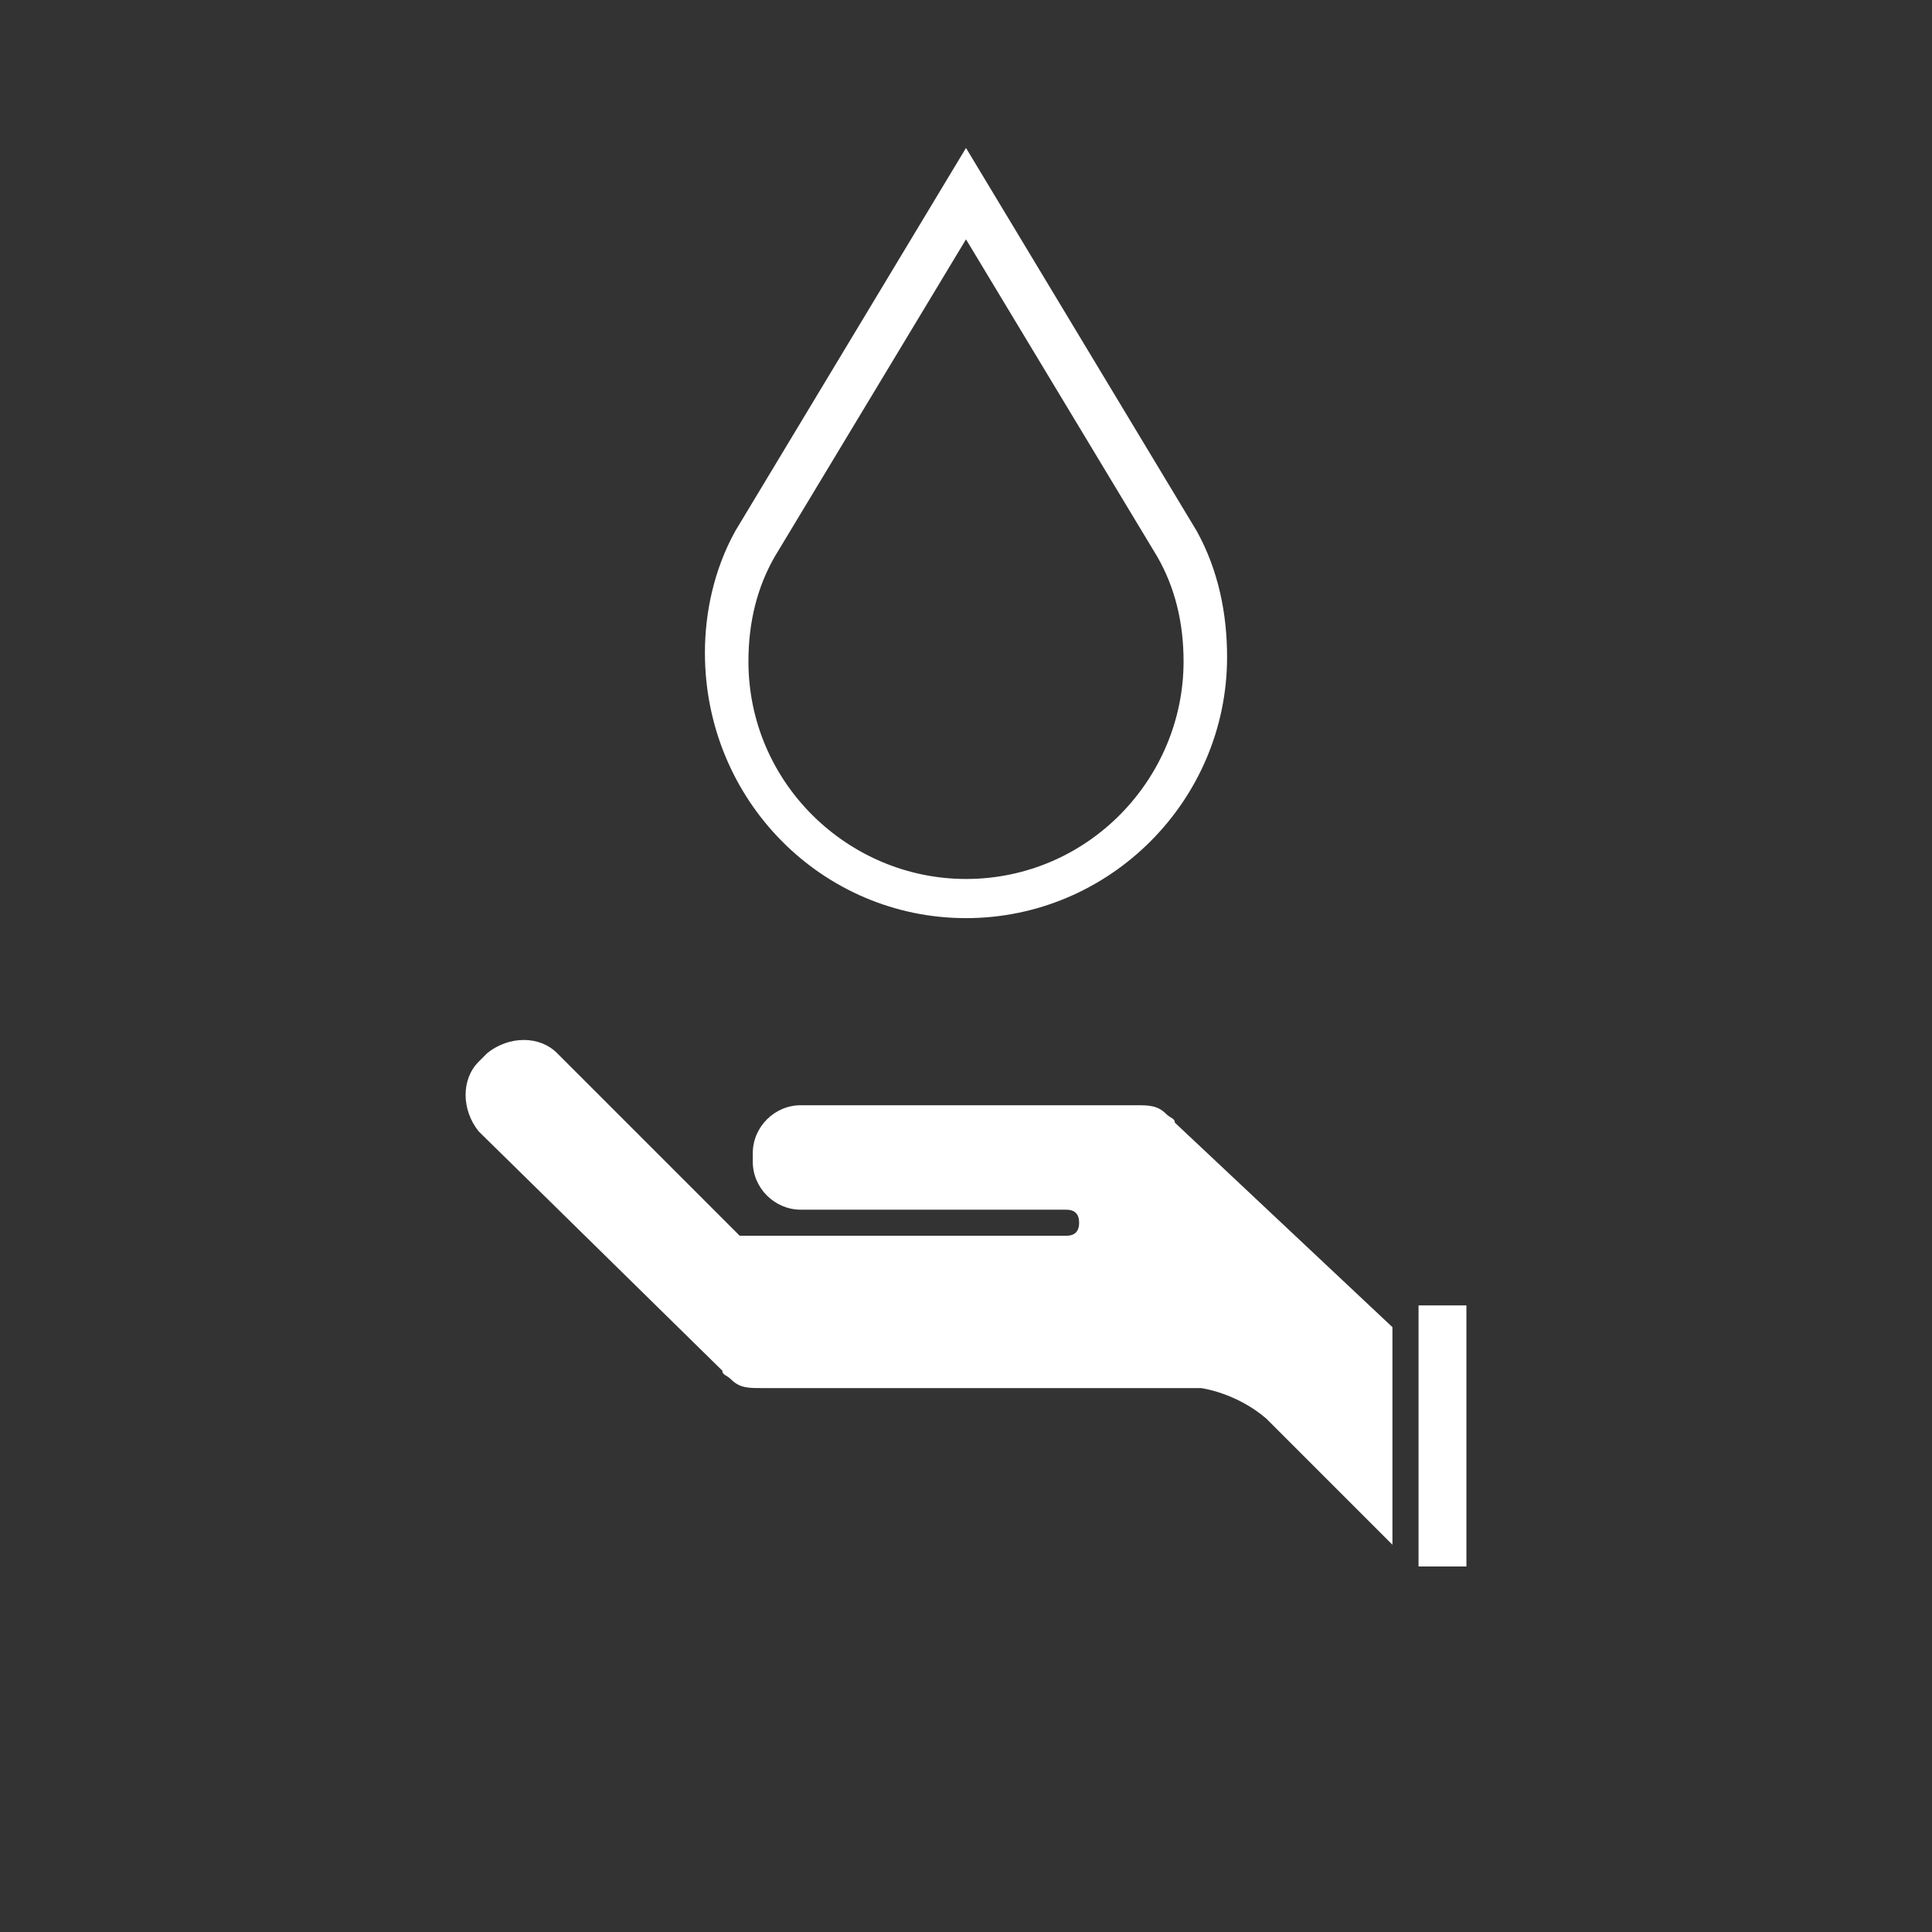 <?xml version="1.0" encoding="utf-8"?>
<!-- Generator: Adobe Illustrator 19.2.0, SVG Export Plug-In . SVG Version: 6.00 Build 0)  -->
<svg version="1.1" id="Layer_1" xmlns="http://www.w3.org/2000/svg" xmlns:xlink="http://www.w3.org/1999/xlink" x="0px" y="0px"
	 width="44.4px" height="44.4px" viewBox="0 0 44.4 44.4" style="enable-background:new 0 0 44.4 44.4;" xml:space="preserve">
<rect x="0" y="0" width="44.4" height="44.4" fill="#333333" stroke="none"/>
<style type="text/css">
	.st0{fill:#FFFFFF;}
</style>
<g>
	<rect x="32.6" y="30" class="st0" width="1.1" height="6"/>
	<path class="st0" d="M26.8,25.6L26.8,25.6L26.8,25.6c-0.2-0.2-0.4-0.2-0.7-0.2h-7.7c-0.6,0-1.1,0.5-1.1,1.1v0.2
		c0,0.6,0.5,1.1,1.1,1.1h6.1l0,0c0.2,0,0.3,0.1,0.3,0.3c0,0.2-0.1,0.3-0.3,0.3l0,0H17l-4.2-4.2c-0.4-0.4-1.1-0.4-1.6,0L11,24.4
		c-0.4,0.4-0.4,1.1,0,1.6l5.6,5.5c0,0.1,0.1,0.1,0.2,0.2l0,0l0,0c0.2,0.2,0.4,0.2,0.7,0.2h8.7h1.4c0,0,0.8,0.1,1.5,0.7l2.9,2.9v-5
		l-5-4.7C27,25.7,26.9,25.7,26.8,25.6z"/>
	<path class="st0" d="M22.2,21.1c3.3,0,6-2.7,6-6c0-1-0.2-2-0.7-2.9l-5.3-8.8l-5.3,8.8c-0.5,0.9-0.7,1.9-0.7,2.8
		C16.2,18.4,18.9,21.1,22.2,21.1z M17.8,12.8l4.4-7.3l4.4,7.3c0.4,0.7,0.6,1.5,0.6,2.4c0,2.7-2.2,5-5,5c-2.7,0-5-2.2-5-5
		C17.2,14.3,17.4,13.5,17.8,12.8z"/>
</g>
</svg>
